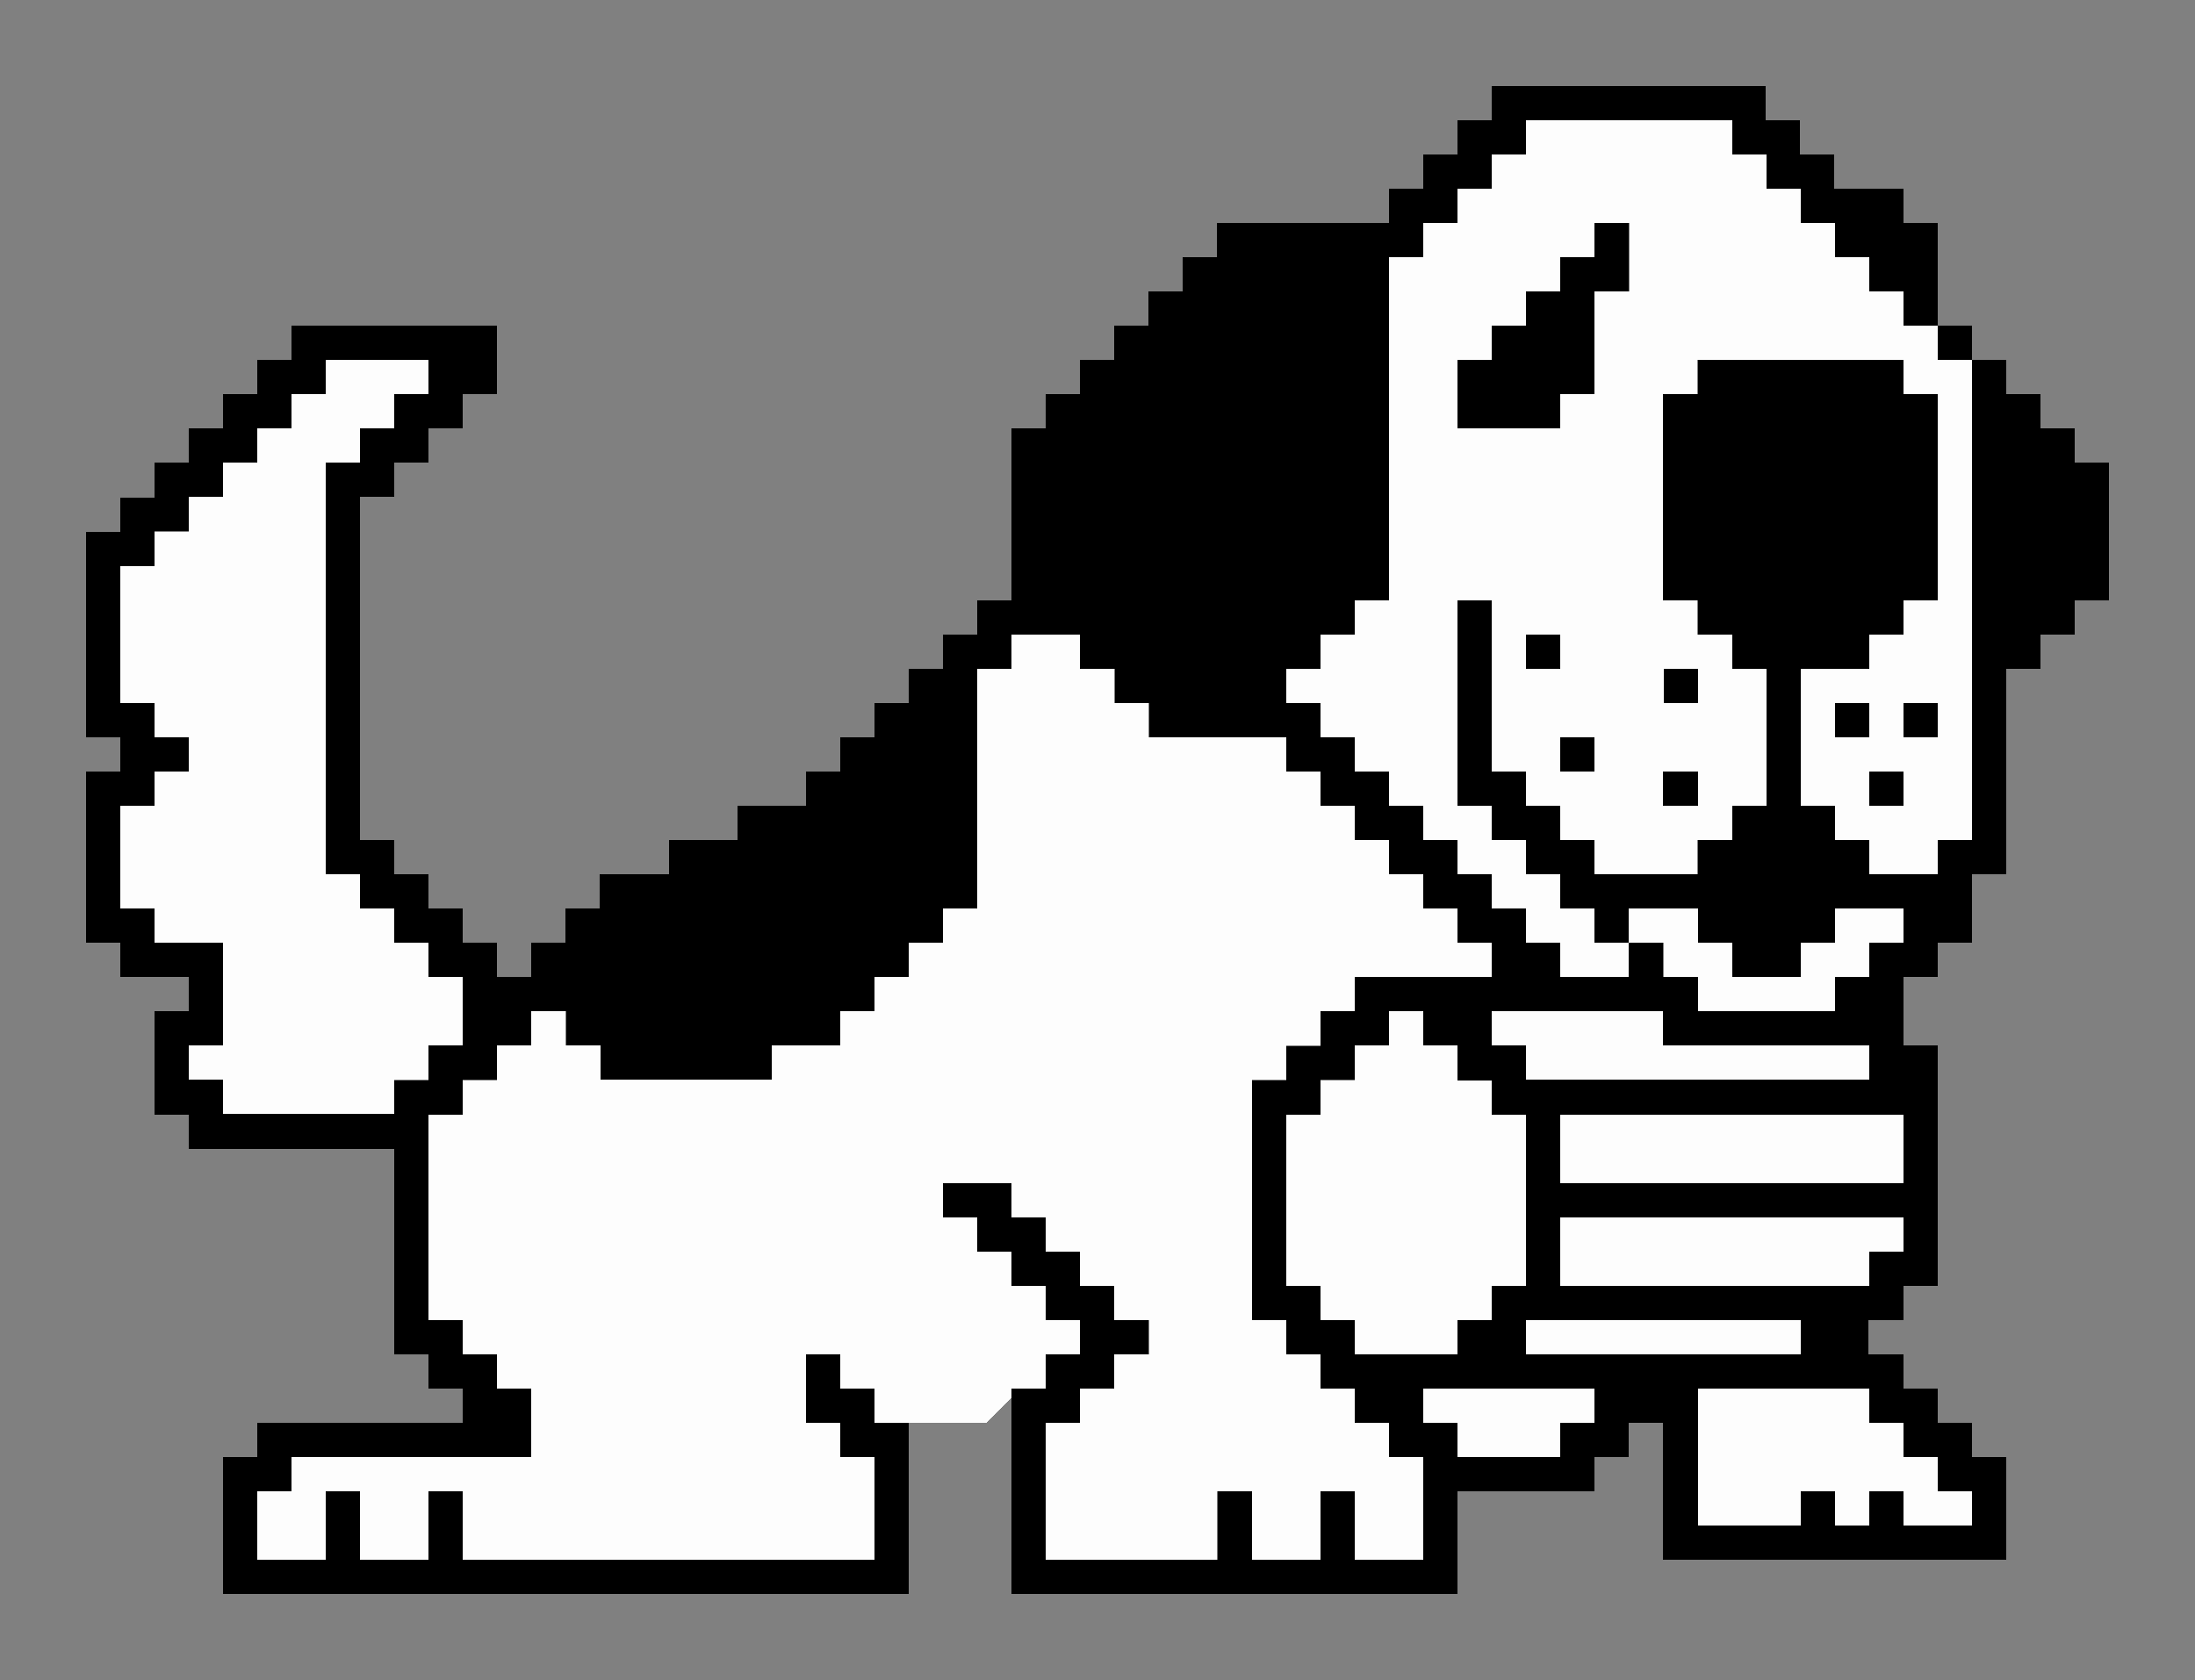 <?xml version="1.0" encoding="UTF-8" standalone="no"?>
<!-- Created with Inkscape (https://www.inkscape.org/) -->
<svg
   xmlns:dc="http://purl.org/dc/elements/1.1/"
   xmlns:cc="http://creativecommons.org/ns#"
   xmlns:rdf="http://www.w3.org/1999/02/22-rdf-syntax-ns#"
   xmlns:svg="http://www.w3.org/2000/svg"
   xmlns="http://www.w3.org/2000/svg"
   style="shape-rendering:crispEdges"
   id="svg8"
   version="1.1"
   viewBox="0 0 33.867 25.929"
   height="98"
   width="128">
  <rect x="0" y="0" width="33.867" height="25.929" fill="#808080" stroke="none"/>
  <title
     id="title817">Minipix - Dog 7</title>
  <defs
     id="defs2" />
  <g
     transform="translate(-6.35,-270.277)"
     id="layer1">
    <g
       style="stroke-width:2"
       transform="matrix(0.5,0,0,0.5,-19.976,219.938)"
       id="g875">
      <path
         id="path868"
         d="m 60.59,147.775 v -1.058 h 0.529 0.529 v -0.529 -0.529 h 3.704 3.704 V 144.6 143.542 h -0.529 -0.529 v -0.529 -0.529 H 67.469 66.94 V 141.954 141.425 H 66.41 65.881 v -3.175 -3.175 h 0.529 0.529 v -0.529 -0.529 h 0.529 0.529 v -0.529 -0.529 h 0.529 0.529 V 132.429 131.9 h 0.529 0.529 v 0.529 0.529 h 0.529 0.529 v 0.529 0.529 h 2.646 2.646 v -0.529 -0.529 h 1.058 1.058 V 132.429 131.9 h 0.529 0.529 v -0.529 -0.529 h 0.529 0.529 v -0.529 -0.529 h 0.529 0.529 v -0.529 -0.529 h 0.529 0.529 v -3.704 -3.704 h 0.529 0.529 v -0.529 -0.529 h 1.058 1.058 v 0.529 0.529 h 0.529 0.529 v 0.529 0.529 h 0.529 0.529 v 0.529 0.529 h 2.117 2.117 v 0.529 0.529 h 0.529 0.529 v 0.529 0.529 h 0.529 0.529 v 0.529 0.529 h 0.529 0.529 v 0.529 0.529 h 0.529 0.529 v 0.529 0.529 h 0.529 0.529 v 0.529 0.529 h 0.529 0.529 v 0.529 0.529 h -2.117 -2.117 v 0.529 0.529 h -0.529 -0.529 v 0.529 0.529 h -0.529 -0.529 v 0.529 0.529 h -0.529 -0.529 v 3.704 3.704 h 0.529 0.529 v 0.529 0.529 h 0.529 0.529 v 0.529 0.529 h 0.529 0.529 v 0.529 0.529 h 0.529 0.529 v 0.529 0.529 h 0.529 0.529 v 1.587 1.587 h -1.058 -1.058 v -1.058 -1.058 h -0.529 -0.529 v 1.058 1.058 h -1.058 -1.058 v -1.058 -1.058 h -0.529 -0.529 v 1.058 1.058 H 87.577 84.931 V 146.717 144.6 h 0.529 0.529 v -0.529 -0.529 h 0.529 0.529 v -0.529 -0.529 h 0.529 0.529 v -0.529 -0.529 h -0.529 -0.529 v -0.529 -0.529 h -0.529 -0.529 v -0.529 -0.529 H 85.46 84.931 V 138.779 138.25 h -0.529 -0.529 v -0.529 -0.529 H 82.815 81.756 v 0.529 0.529 h 0.529 0.529 v 0.529 0.529 h 0.529 0.529 v 0.529 0.529 h 0.529 0.529 v 0.529 0.529 h 0.529 0.529 v 0.529 0.529 H 85.46 84.931 v 0.529 0.529 H 84.534 84.138 l -0.529,0.529 -0.529,0.529 h -1.72 -1.72 v -0.529 -0.529 H 79.11 78.581 v -0.529 -0.529 h -0.529 -0.529 v 1.058 1.058 h 0.529 0.529 v 0.529 0.529 h 0.529 0.529 v 1.587 1.587 h -6.35 -6.35 V 147.775 146.717 H 66.41 65.881 v 1.058 1.058 H 64.823 63.765 V 147.775 146.717 H 63.235 62.706 v 1.058 1.058 h -1.058 -1.058 z m 44.45,-2.117 v -2.117 h 2.646 2.646 v 0.529 0.529 h 0.529 0.529 v 0.529 0.529 h 0.529 0.529 v 0.529 0.529 h 0.529 0.529 v 0.529 0.529 h -1.058 -1.058 v -0.529 -0.529 h -0.529 -0.529 v 0.529 0.529 h -0.529 -0.529 v -0.529 -0.529 h -0.529 -0.529 v 0.529 0.529 h -1.587 -1.587 z m -7.408,-0.529 V 144.6 h -0.529 -0.529 v -0.529 -0.529 h 2.646 2.646 v 0.529 0.529 h -0.529 -0.529 v 0.529 0.529 h -1.588 -1.587 z m -3.175,-3.175 V 141.425 h -0.529 -0.529 v -0.529 -0.529 h -0.529 -0.529 v -2.646 -2.646 h 0.529 0.529 v -0.529 -0.529 h 0.529 0.529 v -0.529 -0.529 h 0.529 0.529 V 132.429 131.9 h 0.529 0.529 v 0.529 0.529 h 0.529 0.529 v 0.529 0.529 h 0.529 0.529 v 0.529 0.529 h 0.529 0.529 v 2.646 2.646 h -0.529 -0.529 v 0.529 0.529 h -0.529 -0.529 v 0.529 0.529 h -1.587 -1.587 z m 5.292,0 V 141.425 h 4.233 4.233 v 0.529 0.529 h -4.233 -4.233 z m 1.058,-2.646 V 138.25 h 5.292 5.292 v 0.529 0.529 h -0.529 -0.529 v 0.529 0.529 h -4.763 -4.763 z m 0,-3.175 V 135.075 h 5.292 5.292 v 1.058 1.058 h -5.292 -5.292 z m -41.275,-1.587 v -0.529 h -0.529 -0.529 v -0.529 -0.529 h 0.529 0.529 v -1.587 -1.587 H 58.473 57.415 V 129.254 128.725 H 56.885 56.356 v -1.587 -1.587 h 0.529 0.529 v -0.529 -0.529 h 0.529 0.529 v -0.529 -0.529 H 57.944 57.415 V 122.904 122.375 H 56.885 56.356 v -2.117 -2.117 h 0.529 0.529 v -0.529 -0.529 h 0.529 0.529 v -0.529 -0.529 h 0.529 0.529 v -0.529 -0.529 h 0.529 0.529 v -0.529 -0.529 h 0.529 0.529 V 113.379 112.85 h 0.529 0.529 v -0.529 -0.529 h 1.587 1.587 v 0.529 0.529 h -0.529 -0.529 v 0.529 0.529 H 64.294 63.765 v 0.529 0.529 H 63.235 62.706 v 6.35 6.35 h 0.529 0.529 v 0.529 0.529 h 0.529 0.529 v 0.529 0.529 h 0.529 0.529 v 0.529 0.529 h 0.529 0.529 V 131.9 132.958 H 66.41 65.881 v 0.529 0.529 h -0.529 -0.529 v 0.529 0.529 H 62.177 59.531 Z m 40.217,-1.058 v -0.529 H 99.219 98.69 V 132.429 131.9 h 2.646 2.646 v 0.529 0.529 h 3.175 3.175 v 0.529 0.529 h -5.292 -5.292 z m 5.292,-2.117 v -0.529 h -0.529 -0.529 v -0.529 -0.529 h -0.529 -0.529 v 0.529 0.529 h -1.058 -1.058 v -0.529 -0.529 h -0.529 -0.529 v -0.529 -0.529 h -0.529 -0.529 v -0.529 -0.529 h -0.529 -0.529 v -0.529 -0.529 H 97.102 96.573 V 126.079 125.55 h -0.529 -0.529 v -0.529 -0.529 h -0.529 -0.529 v -0.529 -0.529 h -0.529 -0.529 v -0.529 -0.529 h -0.529 -0.529 v -0.529 -0.529 h 0.529 0.529 v -0.529 -0.529 h 0.529 0.529 V 119.729 119.2 h 0.529 0.529 v -5.292 -5.292 h 0.529 0.529 v -0.529 -0.529 h 0.529 0.529 V 107.029 106.5 h 0.529 0.529 v -0.529 -0.529 h 0.529 0.529 v -0.529 -0.529 h 3.175 3.175 v 0.529 0.529 h 0.529 0.529 v 0.529 0.529 h 0.529 0.529 v 0.529 0.529 h 0.529 0.529 v 0.529 0.529 h 0.529 0.529 v 0.529 0.529 h 0.529 0.529 v 0.529 0.529 h 0.529 0.529 v 0.529 0.529 h 0.529 0.529 v 7.408 7.408 h -0.529 -0.529 v 0.529 0.529 h -1.058 -1.058 v -0.529 -0.529 h -0.529 -0.529 V 126.079 125.55 h -0.529 -0.529 v -2.117 -2.117 h 1.058 1.058 v -0.529 -0.529 h 0.529 0.529 V 119.729 119.2 h 0.529 0.529 v -3.175 -3.175 h -0.529 -0.529 v -0.529 -0.529 h -3.175 -3.175 v 0.529 0.529 h -0.529 -0.529 v 3.175 3.175 h 0.529 0.529 v 0.529 0.529 h 0.529 0.529 v 0.529 0.529 h 0.529 0.529 v 2.117 2.117 h -0.529 -0.529 v 0.529 0.529 h -0.529 -0.529 v 0.529 0.529 h -1.587 -1.587 v -0.529 -0.529 h -0.529 -0.529 V 126.079 125.55 h -0.529 -0.529 v -0.529 -0.529 H 99.219 98.69 V 121.846 119.2 h -0.529 -0.529 v 3.175 3.175 h 0.529 0.529 v 0.529 0.529 h 0.529 0.529 v 0.529 0.529 h 0.529 0.529 v 0.529 0.529 h 0.529 0.529 v 0.529 0.529 h 0.529 0.529 v -0.529 -0.529 h 1.058 1.058 v 0.529 0.529 h 0.529 0.529 v 0.529 0.529 h 1.058 1.058 v -0.529 -0.529 h 0.529 0.529 v -0.529 -0.529 h 1.058 1.058 v 0.529 0.529 h -0.529 -0.529 v 0.529 0.529 h -0.529 -0.529 v 0.529 0.529 h -2.117 -2.117 z m 0,-6.35 v -0.529 h -0.529 -0.529 v 0.529 0.529 h 0.529 0.529 z m 6.35,0 v -0.529 h -0.529 -0.529 v 0.529 0.529 h 0.529 0.529 z m -9.525,-1.058 v -0.529 h -0.529 -0.529 v 0.529 0.529 h 0.529 0.529 z m 8.467,-1.058 V 122.375 h -0.529 -0.529 v 0.529 0.529 h 0.529 0.529 z m 2.117,0 V 122.375 h -0.529 -0.529 v 0.529 0.529 h 0.529 0.529 z m -7.408,-1.058 v -0.529 h -0.529 -0.529 v 0.529 0.529 h 0.529 0.529 z m -4.233,-1.058 v -0.529 h -0.529 -0.529 v 0.529 0.529 h 0.529 0.529 z m 0,-7.408 V 112.85 h 0.529 0.529 v -1.587 -1.587 h 0.529 0.529 v -1.058 -1.058 h -0.529 -0.529 v 0.529 0.529 h -0.529 -0.529 v 0.529 0.529 h -0.529 -0.529 v 0.529 0.529 h -0.529 -0.529 v 0.529 0.529 h -0.529 -0.529 v 1.058 1.058 h 1.587 1.588 z"
         style="fill:#fdfdfd;stroke-width:2" />
      <path
         id="path863"
         d="m 59.531,147.775 v -2.117 h 0.529 0.529 V 145.129 144.6 h 3.175 3.175 v -0.529 -0.529 H 66.41 65.881 v -0.529 -0.529 h -0.529 -0.529 v -3.175 -3.175 h -3.175 -3.175 V 135.604 135.075 H 57.944 57.415 V 133.488 131.9 h 0.529 0.529 v -0.529 -0.529 H 57.415 56.356 v -0.529 -0.529 h -0.529 -0.529 v -2.646 -2.646 h 0.529 0.529 v -0.529 -0.529 h -0.529 -0.529 v -3.175 -3.175 h 0.529 0.529 v -0.529 -0.529 h 0.529 0.529 v -0.529 -0.529 h 0.529 0.529 v -0.529 -0.529 h 0.529 0.529 V 113.379 112.85 h 0.529 0.529 v -0.529 -0.529 h 0.529 0.529 v -0.529 -0.529 h 3.175 3.175 v 1.058 1.058 H 67.469 66.94 v 0.529 0.529 H 66.41 65.881 v 0.529 0.529 h -0.529 -0.529 v 0.529 0.529 H 64.294 63.765 v 5.292 5.292 h 0.529 0.529 v 0.529 0.529 h 0.529 0.529 v 0.529 0.529 h 0.529 0.529 v 0.529 0.529 h 0.529 0.529 v 0.529 0.529 h 0.529 0.529 v -0.529 -0.529 h 0.529 0.529 v -0.529 -0.529 h 0.529 0.529 v -0.529 -0.529 h 1.058 1.058 v -0.529 -0.529 h 1.058 1.058 V 126.079 125.55 h 1.058 1.058 v -0.529 -0.529 h 0.529 0.529 v -0.529 -0.529 h 0.529 0.529 v -0.529 -0.529 h 0.529 0.529 v -0.529 -0.529 h 0.529 0.529 v -0.529 -0.529 h 0.529 0.529 V 119.729 119.2 h 0.529 0.529 v -2.646 -2.646 h 0.529 0.529 V 113.379 112.85 h 0.529 0.529 v -0.529 -0.529 h 0.529 0.529 v -0.529 -0.529 h 0.529 0.529 v -0.529 -0.529 h 0.529 0.529 v -0.529 -0.529 h 0.529 0.529 v -0.529 -0.529 h 2.646 2.646 V 107.029 106.5 h 0.529 0.529 v -0.529 -0.529 h 0.529 0.529 v -0.529 -0.529 h 0.529 0.529 v -0.529 -0.529 h 4.233 4.233 v 0.529 0.529 h 0.529 0.529 v 0.529 0.529 h 0.529 0.529 v 0.529 0.529 h 1.058 1.058 v 0.529 0.529 h 0.529 0.529 v 1.587 1.587 h 0.529 0.529 v 0.529 0.529 h 0.529 0.529 v 0.529 0.529 h 0.529 0.529 v 0.529 0.529 h 0.529 0.529 v 0.529 0.529 h 0.529 0.529 v 2.117 2.117 h -0.529 -0.529 v 0.529 0.529 h -0.529 -0.529 v 0.529 0.529 h -0.529 -0.529 v 3.175 3.175 h -0.529 -0.529 v 1.058 1.058 h -0.529 -0.529 v 0.529 0.529 h -0.529 -0.529 v 1.058 1.058 h 0.529 0.529 v 3.704 3.704 h -0.529 -0.529 v 0.529 0.529 h -0.529 -0.529 v 0.529 0.529 h 0.529 0.529 v 0.529 0.529 h 0.529 0.529 v 0.529 0.529 h 0.529 0.529 v 0.529 0.529 h 0.529 0.529 v 1.587 1.587 h -5.292 -5.292 V 146.717 144.6 h -0.529 -0.529 v 0.529 0.529 h -0.529 -0.529 v 0.529 0.529 h -2.117 -2.117 v 1.587 1.587 h -6.879 -6.879 v -3.175 -3.175 h 0.529 0.529 v -0.529 -0.529 h 0.529 0.529 V 141.954 141.425 H 85.46 84.931 v -0.529 -0.529 h -0.529 -0.529 v -0.529 -0.529 H 83.344 82.815 V 138.779 138.25 H 82.285 81.756 v -0.529 -0.529 h 1.058 1.058 v 0.529 0.529 h 0.529 0.529 v 0.529 0.529 h 0.529 0.529 v 0.529 0.529 h 0.529 0.529 v 0.529 0.529 h 0.529 0.529 v 0.529 0.529 h -0.529 -0.529 v 0.529 0.529 H 86.519 85.99 V 144.071 144.6 H 85.46 84.931 v 2.117 2.117 h 2.646 2.646 v -1.058 -1.058 h 0.529 0.529 v 1.058 1.058 h 1.058 1.058 v -1.058 -1.058 h 0.529 0.529 v 1.058 1.058 h 1.058 1.058 v -1.587 -1.587 H 96.044 95.515 V 145.129 144.6 h -0.529 -0.529 v -0.529 -0.529 h -0.529 -0.529 v -0.529 -0.529 h -0.529 -0.529 v -0.529 -0.529 h -0.529 -0.529 v -3.704 -3.704 h 0.529 0.529 v -0.529 -0.529 h 0.529 0.529 V 132.429 131.9 h 0.529 0.529 v -0.529 -0.529 h 2.117 2.117 v -0.529 -0.529 h -0.529 -0.529 v -0.529 -0.529 h -0.529 -0.529 v -0.529 -0.529 h -0.529 -0.529 v -0.529 -0.529 H 94.985 94.456 V 126.079 125.55 h -0.529 -0.529 v -0.529 -0.529 h -0.529 -0.529 v -0.529 -0.529 h -2.117 -2.117 v -0.529 -0.529 h -0.529 -0.529 v -0.529 -0.529 h -0.529 -0.529 v -0.529 -0.529 H 84.931 83.873 v 0.529 0.529 H 83.344 82.815 v 3.704 3.704 H 82.285 81.756 v 0.529 0.529 h -0.529 -0.529 v 0.529 0.529 H 80.169 79.64 V 131.371 131.9 H 79.11 78.581 v 0.529 0.529 h -1.058 -1.058 v 0.529 0.529 H 73.819 71.173 v -0.529 -0.529 H 70.644 70.115 V 132.429 131.9 H 69.585 69.056 v 0.529 0.529 h -0.529 -0.529 v 0.529 0.529 H 67.469 66.94 v 0.529 0.529 H 66.41 65.881 v 3.175 3.175 h 0.529 0.529 v 0.529 0.529 h 0.529 0.529 v 0.529 0.529 h 0.529 0.529 v 1.058 1.058 h -3.704 -3.704 v 0.529 0.529 H 61.119 60.59 v 1.058 1.058 h 1.058 1.058 v -1.058 -1.058 h 0.529 0.529 v 1.058 1.058 h 1.058 1.058 v -1.058 -1.058 h 0.529 0.529 v 1.058 1.058 h 6.35 6.35 v -1.587 -1.587 H 79.11 78.581 V 145.129 144.6 h -0.529 -0.529 v -1.058 -1.058 h 0.529 0.529 v 0.529 0.529 h 0.529 0.529 v 0.529 0.529 h 0.529 0.529 v 2.646 2.646 H 70.115 59.531 Z m 48.683,-0.529 v -0.529 h 0.529 0.529 v 0.529 0.529 h 0.529 0.529 v -0.529 -0.529 h 0.529 0.529 v 0.529 0.529 h 1.058 1.058 v -0.529 -0.529 h -0.529 -0.529 v -0.529 -0.529 h -0.529 -0.529 V 145.129 144.6 h -0.529 -0.529 v -0.529 -0.529 h -2.646 -2.646 v 2.117 2.117 h 1.587 1.587 z m -7.408,-2.117 V 144.6 h 0.529 0.529 v -0.529 -0.529 h -2.646 -2.646 v 0.529 0.529 h 0.529 0.529 v 0.529 0.529 h 1.587 1.588 z m -3.175,-3.175 V 141.425 h 0.529 0.529 v -0.529 -0.529 h 0.529 0.529 v -2.646 -2.646 h -0.529 -0.529 v -0.529 -0.529 h -0.529 -0.529 v -0.529 -0.529 H 97.102 96.573 V 132.429 131.9 h -0.529 -0.529 v 0.529 0.529 h -0.529 -0.529 v 0.529 0.529 h -0.529 -0.529 v 0.529 0.529 h -0.529 -0.529 v 2.646 2.646 h 0.529 0.529 v 0.529 0.529 h 0.529 0.529 v 0.529 0.529 h 1.587 1.587 z m 10.583,0 V 141.425 h -4.233 -4.233 v 0.529 0.529 h 4.233 4.233 z m 2.117,-2.117 v -0.529 h 0.529 0.529 V 138.779 138.25 h -5.292 -5.292 v 1.058 1.058 h 4.763 4.763 z m 1.058,-3.704 V 135.075 h -5.292 -5.292 v 1.058 1.058 h 5.292 5.292 z m -46.567,-1.587 v -0.529 h 0.529 0.529 v -0.529 -0.529 h 0.529 0.529 V 131.9 130.842 H 66.41 65.881 v -0.529 -0.529 H 65.352 64.823 V 129.254 128.725 H 64.294 63.765 v -0.529 -0.529 H 63.235 62.706 v -6.35 -6.35 h 0.529 0.529 v -0.529 -0.529 h 0.529 0.529 V 113.379 112.85 h 0.529 0.529 v -0.529 -0.529 h -1.587 -1.587 v 0.529 0.529 h -0.529 -0.529 v 0.529 0.529 H 61.119 60.59 v 0.529 0.529 H 60.06 59.531 v 0.529 0.529 h -0.529 -0.529 v 0.529 0.529 H 57.944 57.415 v 0.529 0.529 H 56.885 56.356 v 2.117 2.117 h 0.529 0.529 v 0.529 0.529 h 0.529 0.529 v 0.529 0.529 H 57.944 57.415 v 0.529 0.529 H 56.885 56.356 v 1.587 1.587 h 0.529 0.529 v 0.529 0.529 h 1.058 1.058 v 1.587 1.587 h -0.529 -0.529 v 0.529 0.529 h 0.529 0.529 v 0.529 0.529 h 2.646 2.646 z m 45.508,-1.058 v -0.529 h -3.175 -3.175 V 132.429 131.9 h -2.646 -2.646 v 0.529 0.529 h 0.529 0.529 v 0.529 0.529 h 5.292 5.292 z m -1.058,-2.117 v -0.529 h 0.529 0.529 v -0.529 -0.529 h 0.529 0.529 v -0.529 -0.529 h -1.058 -1.058 v 0.529 0.529 h -0.529 -0.529 v 0.529 0.529 h -1.058 -1.058 v -0.529 -0.529 h -0.529 -0.529 v -0.529 -0.529 h -1.058 -1.058 v 0.529 0.529 h -0.529 -0.529 v -0.529 -0.529 h -0.529 -0.529 v -0.529 -0.529 h -0.529 -0.529 v -0.529 -0.529 H 99.219 98.69 V 126.079 125.55 h -0.529 -0.529 v -3.175 -3.175 h 0.529 0.529 v 2.646 2.646 h 0.529 0.529 v 0.529 0.529 h 0.529 0.529 v 0.529 0.529 h 0.529 0.529 v 0.529 0.529 h 1.587 1.587 v -0.529 -0.529 h 0.529 0.529 V 126.079 125.55 h 0.529 0.529 v -2.117 -2.117 h -0.529 -0.529 v -0.529 -0.529 h -0.529 -0.529 V 119.729 119.2 h -0.529 -0.529 v -3.175 -3.175 h 0.529 0.529 v -0.529 -0.529 h 3.175 3.175 v 0.529 0.529 h 0.529 0.529 v 3.175 3.175 h -0.529 -0.529 v 0.529 0.529 h -0.529 -0.529 v 0.529 0.529 h -1.058 -1.058 v 2.117 2.117 h 0.529 0.529 v 0.529 0.529 h 0.529 0.529 v 0.529 0.529 h 1.058 1.058 v -0.529 -0.529 h 0.529 0.529 V 119.2 111.792 h -0.529 -0.529 v -0.529 -0.529 h -0.529 -0.529 v -0.529 -0.529 h -0.529 -0.529 v -0.529 -0.529 h -0.529 -0.529 v -0.529 -0.529 h -0.529 -0.529 V 107.029 106.5 h -0.529 -0.529 v -0.529 -0.529 h -0.529 -0.529 v -0.529 -0.529 h -3.175 -3.175 v 0.529 0.529 h -0.529 -0.529 v 0.529 0.529 h -0.529 -0.529 v 0.529 0.529 h -0.529 -0.529 v 0.529 0.529 h -0.529 -0.529 v 5.292 5.292 h -0.529 -0.529 v 0.529 0.529 h -0.529 -0.529 v 0.529 0.529 h -0.529 -0.529 v 0.529 0.529 h 0.529 0.529 v 0.529 0.529 h 0.529 0.529 v 0.529 0.529 h 0.529 0.529 v 0.529 0.529 h 0.529 0.529 v 0.529 0.529 h 0.529 0.529 v 0.529 0.529 h 0.529 0.529 v 0.529 0.529 h 0.529 0.529 v 0.529 0.529 h 0.529 0.529 v 0.529 0.529 h 1.058 1.058 v -0.529 -0.529 h 0.529 0.529 v 0.529 0.529 h 0.529 0.529 v 0.529 0.529 h 2.117 2.117 z m -5.292,-6.35 v -0.529 h 0.529 0.529 v 0.529 0.529 h -0.529 -0.529 z m 6.35,0 v -0.529 h 0.529 0.529 v 0.529 0.529 h -0.529 -0.529 z m -9.525,-1.058 v -0.529 h 0.529 0.529 v 0.529 0.529 h -0.529 -0.529 z m 8.467,-1.058 V 122.375 h 0.529 0.529 v 0.529 0.529 h -0.529 -0.529 z m 2.117,0 V 122.375 h 0.529 0.529 v 0.529 0.529 h -0.529 -0.529 z m -7.408,-1.058 v -0.529 h 0.529 0.529 v 0.529 0.529 h -0.529 -0.529 z m -4.233,-1.058 v -0.529 h 0.529 0.529 v 0.529 0.529 h -0.529 -0.529 z M 97.631,112.85 v -1.058 h 0.529 0.529 v -0.529 -0.529 h 0.529 0.529 v -0.529 -0.529 h 0.529 0.529 v -0.529 -0.529 h 0.529 0.529 v -0.529 -0.529 h 0.529 0.529 v 1.058 1.058 h -0.529 -0.529 v 1.587 1.587 h -0.529 -0.529 v 0.529 0.529 h -1.588 -1.587 z"
         style="fill:#000000;stroke-width:2" />
    </g>
  </g>
</svg>
